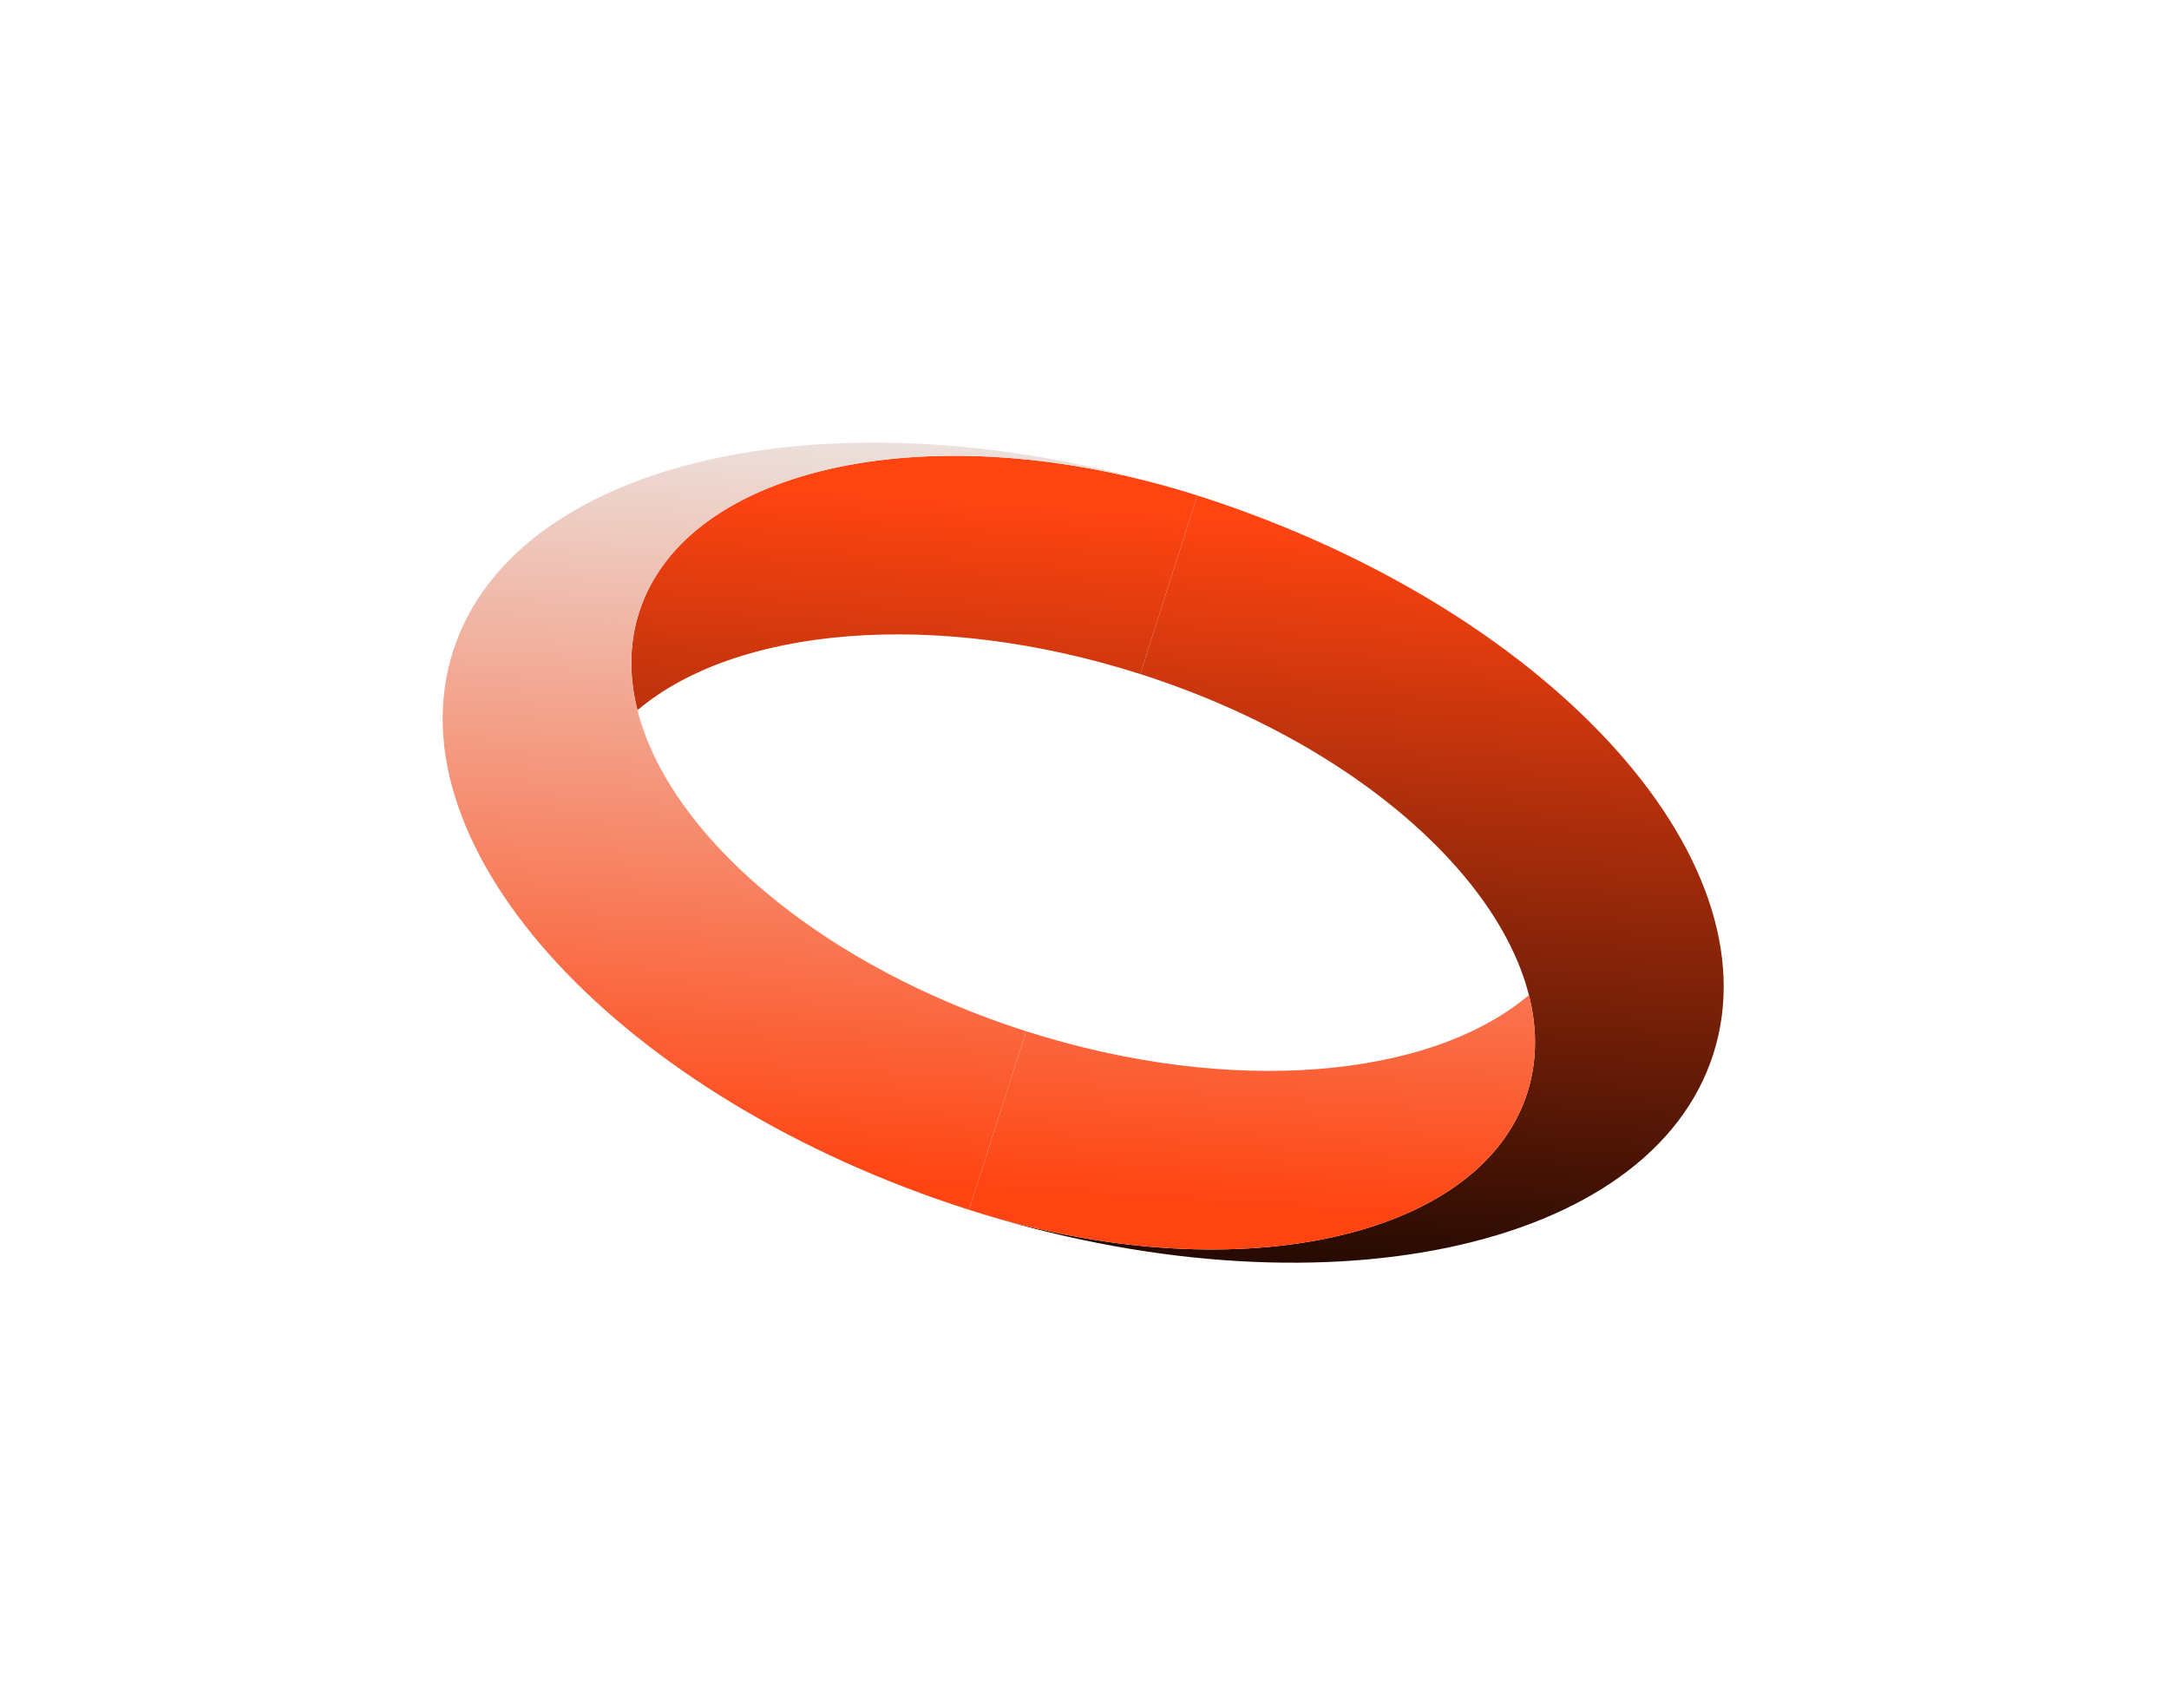 <?xml version="1.0" encoding="UTF-8"?> <svg xmlns="http://www.w3.org/2000/svg" width="490" height="386" viewBox="0 0 490 386" fill="none"><g filter="url(#filter0_d_321_621)"><path d="M257.594 152.304L270.488 111.953C349.111 137.076 401.302 193.573 387.061 238.143C372.819 282.714 297.537 298.48 218.914 273.358C277.882 292.2 334.343 280.375 345.024 246.947C355.705 213.519 316.562 171.146 257.594 152.304Z" fill="url(#paint0_linear_321_621)"></path><path d="M144.007 160.481C166.175 141.656 211.106 137.45 257.594 152.304L270.488 111.953C211.52 93.112 155.059 104.936 144.378 138.364C142.117 145.438 142.088 152.913 144.007 160.481Z" fill="url(#paint1_linear_321_621)"></path><path d="M387.061 238.143C387.061 238.143 387.061 238.143 387.061 238.143Z" fill="url(#paint2_linear_321_621)"></path><path d="M231.808 233.007L218.915 273.358C140.292 248.236 88.1 191.738 102.342 147.168C116.583 102.597 191.865 86.831 270.488 111.953C211.521 93.112 155.059 104.936 144.378 138.364C133.697 171.792 172.841 214.165 231.808 233.007Z" fill="url(#paint3_linear_321_621)"></path><path d="M345.396 224.83C323.227 243.655 278.296 247.861 231.808 233.007L218.915 273.358C277.882 292.199 334.343 280.375 345.025 246.947C347.285 239.873 347.314 232.398 345.396 224.83Z" fill="url(#paint4_linear_321_621)"></path><path d="M102.342 147.168C102.342 147.168 102.342 147.168 102.342 147.168Z" fill="url(#paint5_linear_321_621)"></path></g><defs><filter id="filter0_d_321_621" x="0" y="0" width="489.402" height="385.311" filterUnits="userSpaceOnUse" color-interpolation-filters="sRGB"><feFlood flood-opacity="0" result="BackgroundImageFix"></feFlood><feColorMatrix in="SourceAlpha" type="matrix" values="0 0 0 0 0 0 0 0 0 0 0 0 0 0 0 0 0 0 127 0" result="hardAlpha"></feColorMatrix><feOffset></feOffset><feGaussianBlur stdDeviation="50"></feGaussianBlur><feComposite in2="hardAlpha" operator="out"></feComposite><feColorMatrix type="matrix" values="0 0 0 0 1 0 0 0 0 0.267 0 0 0 0 0.067 0 0 0 0.5 0"></feColorMatrix><feBlend mode="normal" in2="BackgroundImageFix" result="effect1_dropShadow_321_621"></feBlend><feBlend mode="normal" in="SourceGraphic" in2="effect1_dropShadow_321_621" result="shape"></feBlend></filter><linearGradient id="paint0_linear_321_621" x1="288.425" y1="117.685" x2="275.422" y2="313.134" gradientUnits="userSpaceOnUse"><stop stop-color="#FF4411"></stop><stop offset="1"></stop></linearGradient><linearGradient id="paint1_linear_321_621" x1="288.425" y1="117.685" x2="275.422" y2="313.134" gradientUnits="userSpaceOnUse"><stop stop-color="#FF4411"></stop><stop offset="1"></stop></linearGradient><linearGradient id="paint2_linear_321_621" x1="288.425" y1="117.685" x2="275.422" y2="313.134" gradientUnits="userSpaceOnUse"><stop stop-color="#FF4411"></stop><stop offset="1"></stop></linearGradient><linearGradient id="paint3_linear_321_621" x1="200.977" y1="267.626" x2="213.981" y2="72.177" gradientUnits="userSpaceOnUse"><stop stop-color="#FF4411"></stop><stop offset="1" stop-color="#E8FBFF"></stop></linearGradient><linearGradient id="paint4_linear_321_621" x1="200.977" y1="267.626" x2="213.981" y2="72.177" gradientUnits="userSpaceOnUse"><stop stop-color="#FF4411"></stop><stop offset="1" stop-color="#E8FBFF"></stop></linearGradient><linearGradient id="paint5_linear_321_621" x1="200.977" y1="267.626" x2="213.981" y2="72.177" gradientUnits="userSpaceOnUse"><stop stop-color="#FF4411"></stop><stop offset="1" stop-color="#E8FBFF"></stop></linearGradient></defs></svg> 